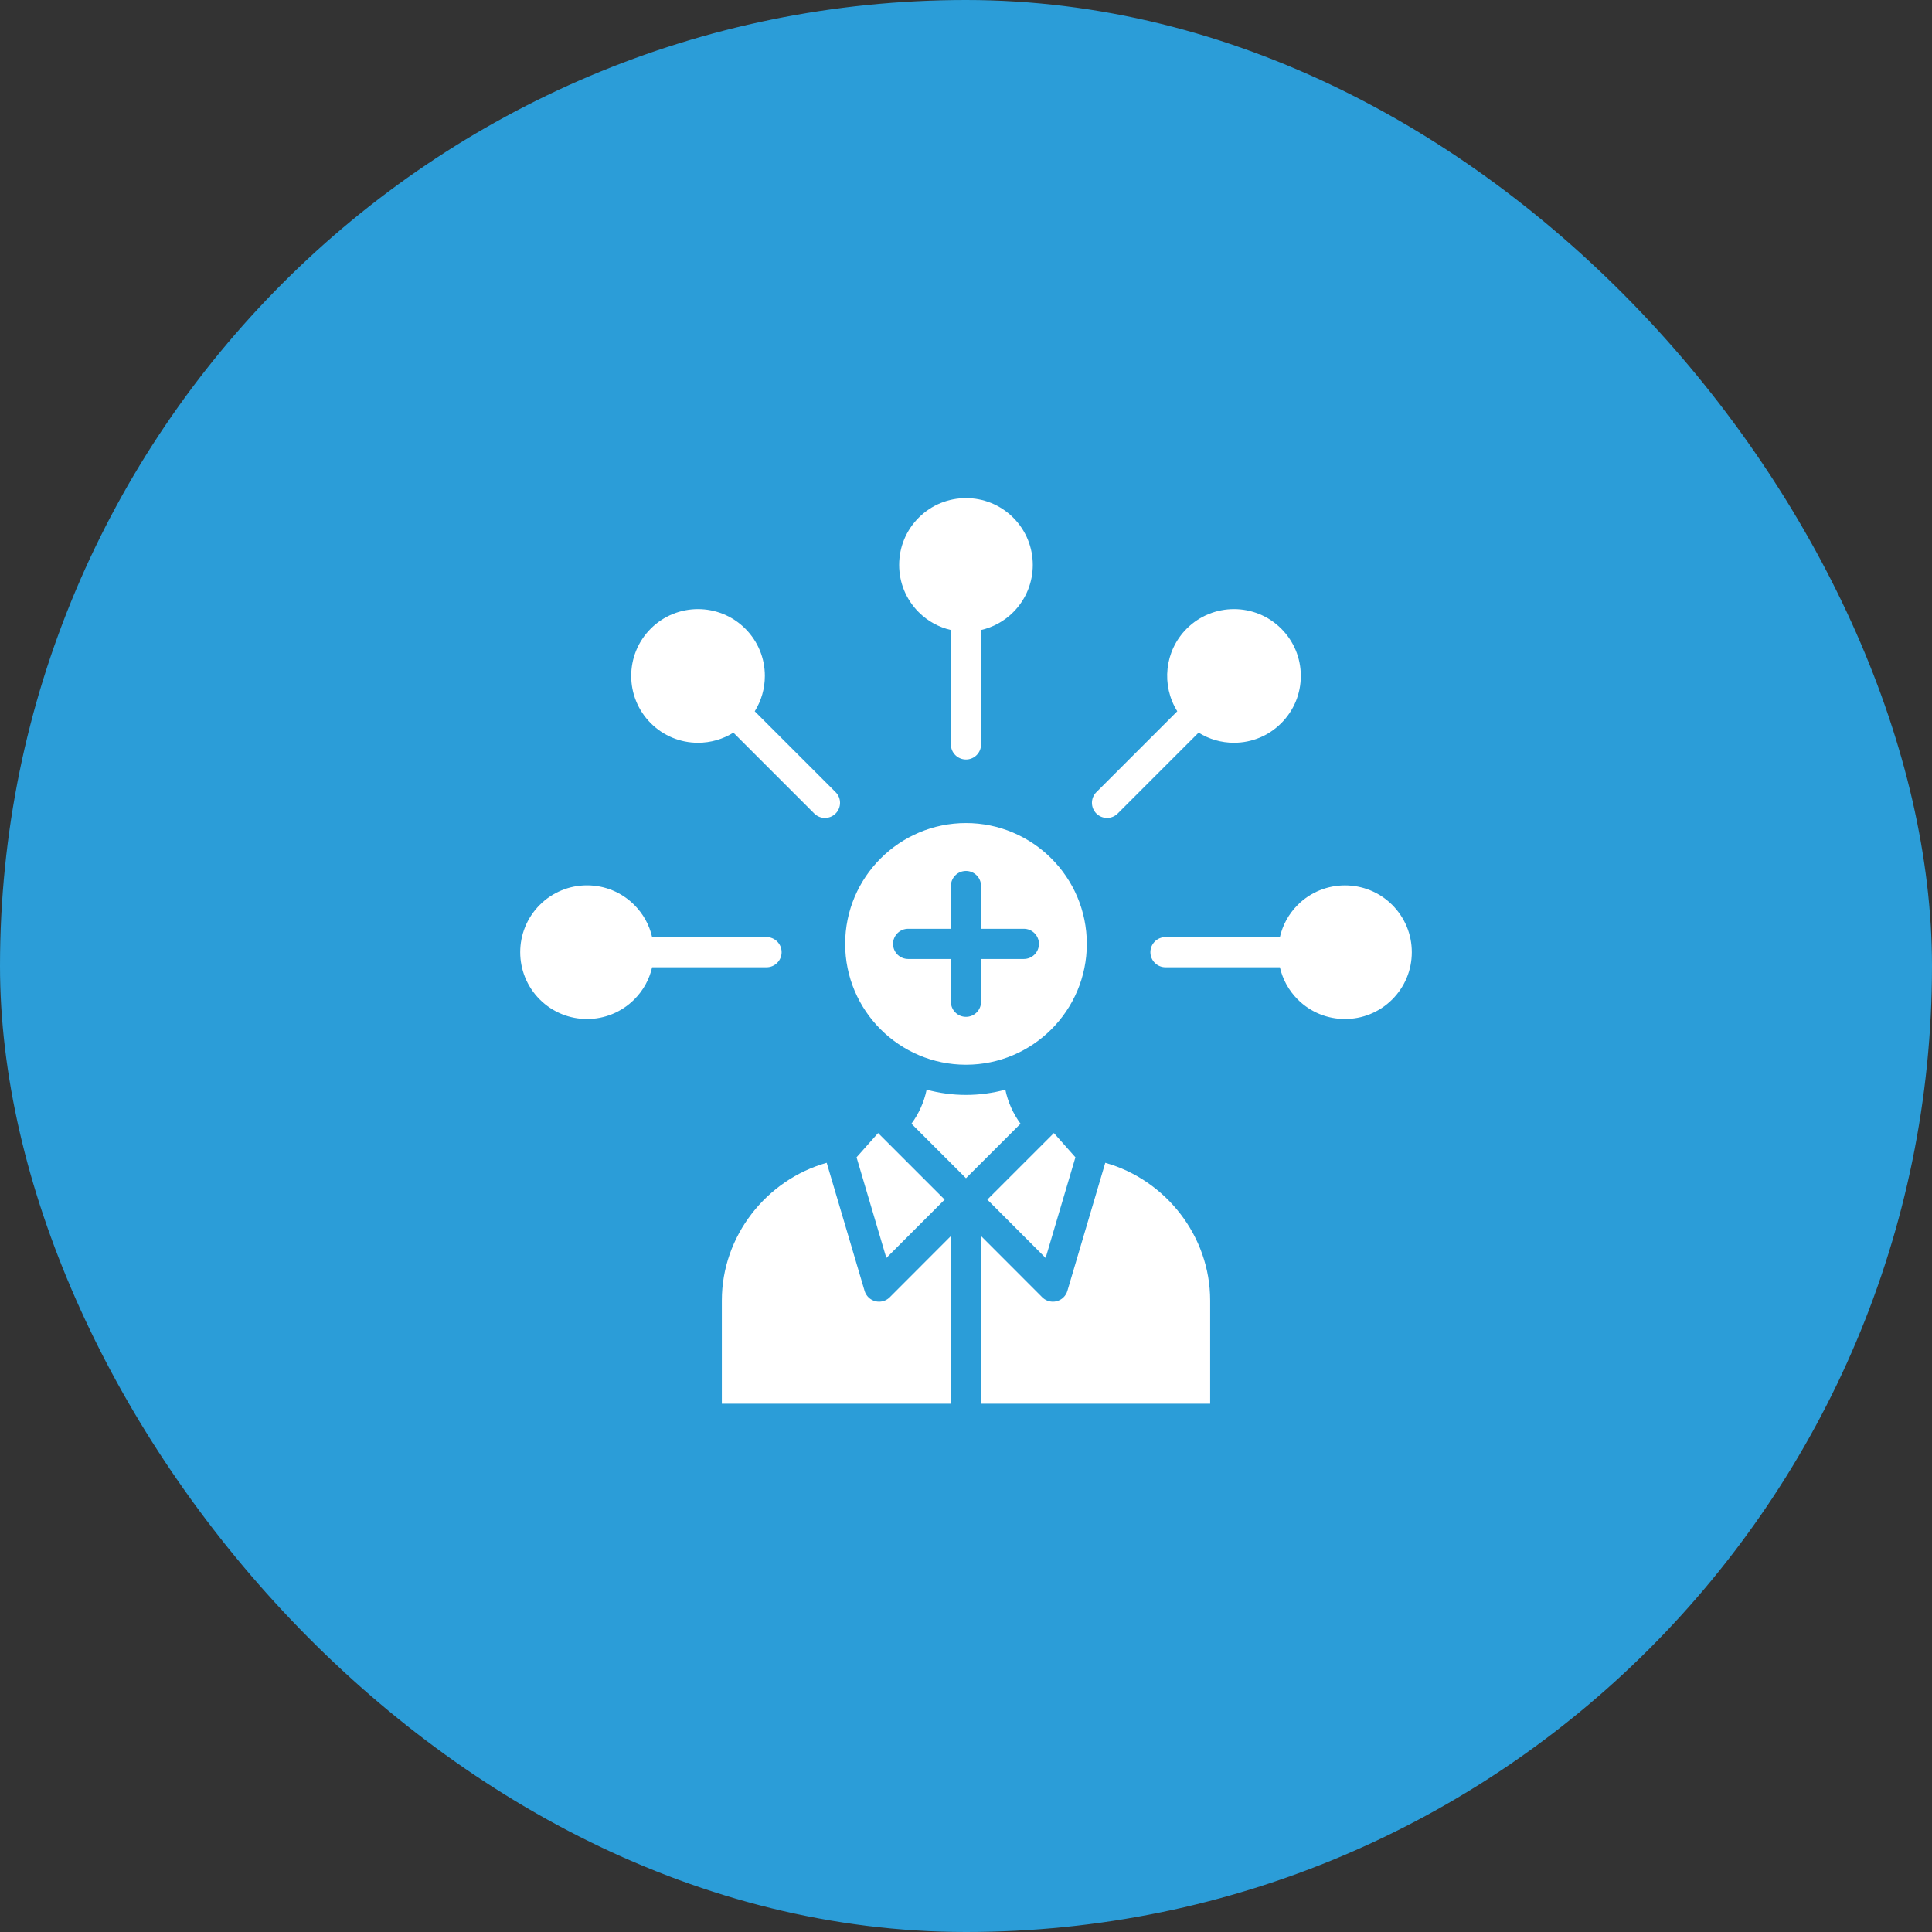 <svg width="80" height="80" viewBox="0 0 80 80" fill="none" xmlns="http://www.w3.org/2000/svg">
<rect x="0" y="0" width="80" height="80" fill="#333333" stroke="none"/>
<rect width="80" height="80" rx="40" fill="#2B9DD8"/>
<path d="M39.999 44.088C42.758 44.088 45.003 41.843 45.003 39.084C45.003 36.326 42.758 34.081 39.999 34.081C37.241 34.081 34.996 36.326 34.996 39.084C34.996 41.843 37.241 44.088 39.999 44.088ZM37.604 38.459H39.374V36.689C39.374 36.344 39.654 36.064 39.999 36.064C40.345 36.064 40.624 36.344 40.624 36.689V38.459H42.395C42.74 38.459 43.02 38.739 43.02 39.084C43.02 39.43 42.74 39.709 42.395 39.709H40.624V41.48C40.624 41.825 40.345 42.105 39.999 42.105C39.654 42.105 39.374 41.825 39.374 41.48V39.709H37.604C37.259 39.709 36.979 39.43 36.979 39.084C36.979 38.739 37.259 38.459 37.604 38.459ZM40.883 49.673L43.639 46.917L44.531 47.922L43.297 52.09L40.883 49.673H40.883ZM35.468 47.922L36.361 46.917L39.116 49.673L36.702 52.09L35.468 47.922H35.468ZM42.258 46.53L39.999 48.788L37.741 46.53C38.049 46.112 38.265 45.63 38.37 45.121C38.89 45.261 39.436 45.338 39.999 45.338C40.563 45.338 41.109 45.261 41.629 45.121C41.734 45.63 41.95 46.112 42.258 46.53ZM36.843 53.717L39.374 51.182V58.124H29.89V53.847C29.89 51.185 31.731 48.851 34.232 48.149L35.801 53.453C35.864 53.664 36.033 53.827 36.247 53.881C36.298 53.894 36.349 53.9 36.401 53.9C36.565 53.9 36.724 53.836 36.843 53.717ZM58.46 39.428C58.46 40.167 58.171 40.862 57.649 41.385C57.11 41.924 56.401 42.195 55.692 42.195C54.982 42.195 54.274 41.924 53.735 41.385C53.355 41.005 53.11 40.541 52.997 40.053H48.26C47.914 40.053 47.635 39.773 47.635 39.428C47.635 39.084 47.914 38.803 48.26 38.803H52.997C53.11 38.314 53.355 37.851 53.735 37.471C54.814 36.392 56.57 36.392 57.649 37.471C58.171 37.994 58.46 38.688 58.46 39.428ZM45.398 33.686C45.154 33.441 45.154 33.046 45.398 32.802L48.748 29.452C48.081 28.384 48.212 26.959 49.139 26.031C50.218 24.952 51.974 24.952 53.053 26.031C53.575 26.554 53.864 27.249 53.864 27.988C53.864 28.727 53.575 29.423 53.053 29.945C52.53 30.468 51.835 30.756 51.096 30.756C50.57 30.756 50.067 30.609 49.631 30.337L46.282 33.686C46.16 33.808 46 33.869 45.84 33.869C45.68 33.869 45.52 33.808 45.398 33.686ZM38.042 25.349C37.52 24.827 37.232 24.131 37.232 23.392C37.232 22.653 37.52 21.958 38.042 21.435C39.121 20.356 40.877 20.355 41.956 21.435C43.035 22.514 43.035 24.27 41.956 25.349C41.577 25.729 41.113 25.974 40.624 26.087V30.824C40.624 31.17 40.345 31.449 39.999 31.449C39.654 31.449 39.374 31.17 39.374 30.824V26.087C38.886 25.974 38.422 25.729 38.042 25.349ZM31.74 40.053H27.003C26.889 40.553 26.636 41.013 26.264 41.385C25.724 41.924 25.016 42.195 24.307 42.195C23.599 42.195 22.89 41.924 22.35 41.385C21.271 40.306 21.271 38.55 22.35 37.471C22.611 37.209 22.916 37.007 23.248 36.87C23.579 36.732 23.938 36.66 24.307 36.66C25.046 36.66 25.742 36.949 26.264 37.471C26.636 37.843 26.889 38.302 27.003 38.803H31.74C32.085 38.803 32.365 39.083 32.365 39.428C32.365 39.773 32.085 40.053 31.74 40.053ZM26.946 29.945C25.867 28.866 25.867 27.11 26.946 26.031C28.025 24.952 29.781 24.952 30.86 26.031C31.383 26.554 31.671 27.249 31.671 27.988C31.671 28.514 31.524 29.018 31.252 29.453L34.601 32.802C34.845 33.046 34.845 33.441 34.601 33.686C34.479 33.808 34.319 33.869 34.159 33.869C33.999 33.869 33.839 33.808 33.717 33.686L30.368 30.337C29.933 30.609 29.429 30.756 28.903 30.756C28.164 30.756 27.469 30.468 26.946 29.945ZM50.11 53.847V58.124H40.624V51.182L43.156 53.717C43.275 53.836 43.435 53.9 43.598 53.9C43.65 53.9 43.701 53.894 43.752 53.881C43.966 53.827 44.135 53.664 44.198 53.453L45.767 48.149C48.268 48.851 50.11 51.185 50.11 53.847Z" fill="white"/>
</svg>
